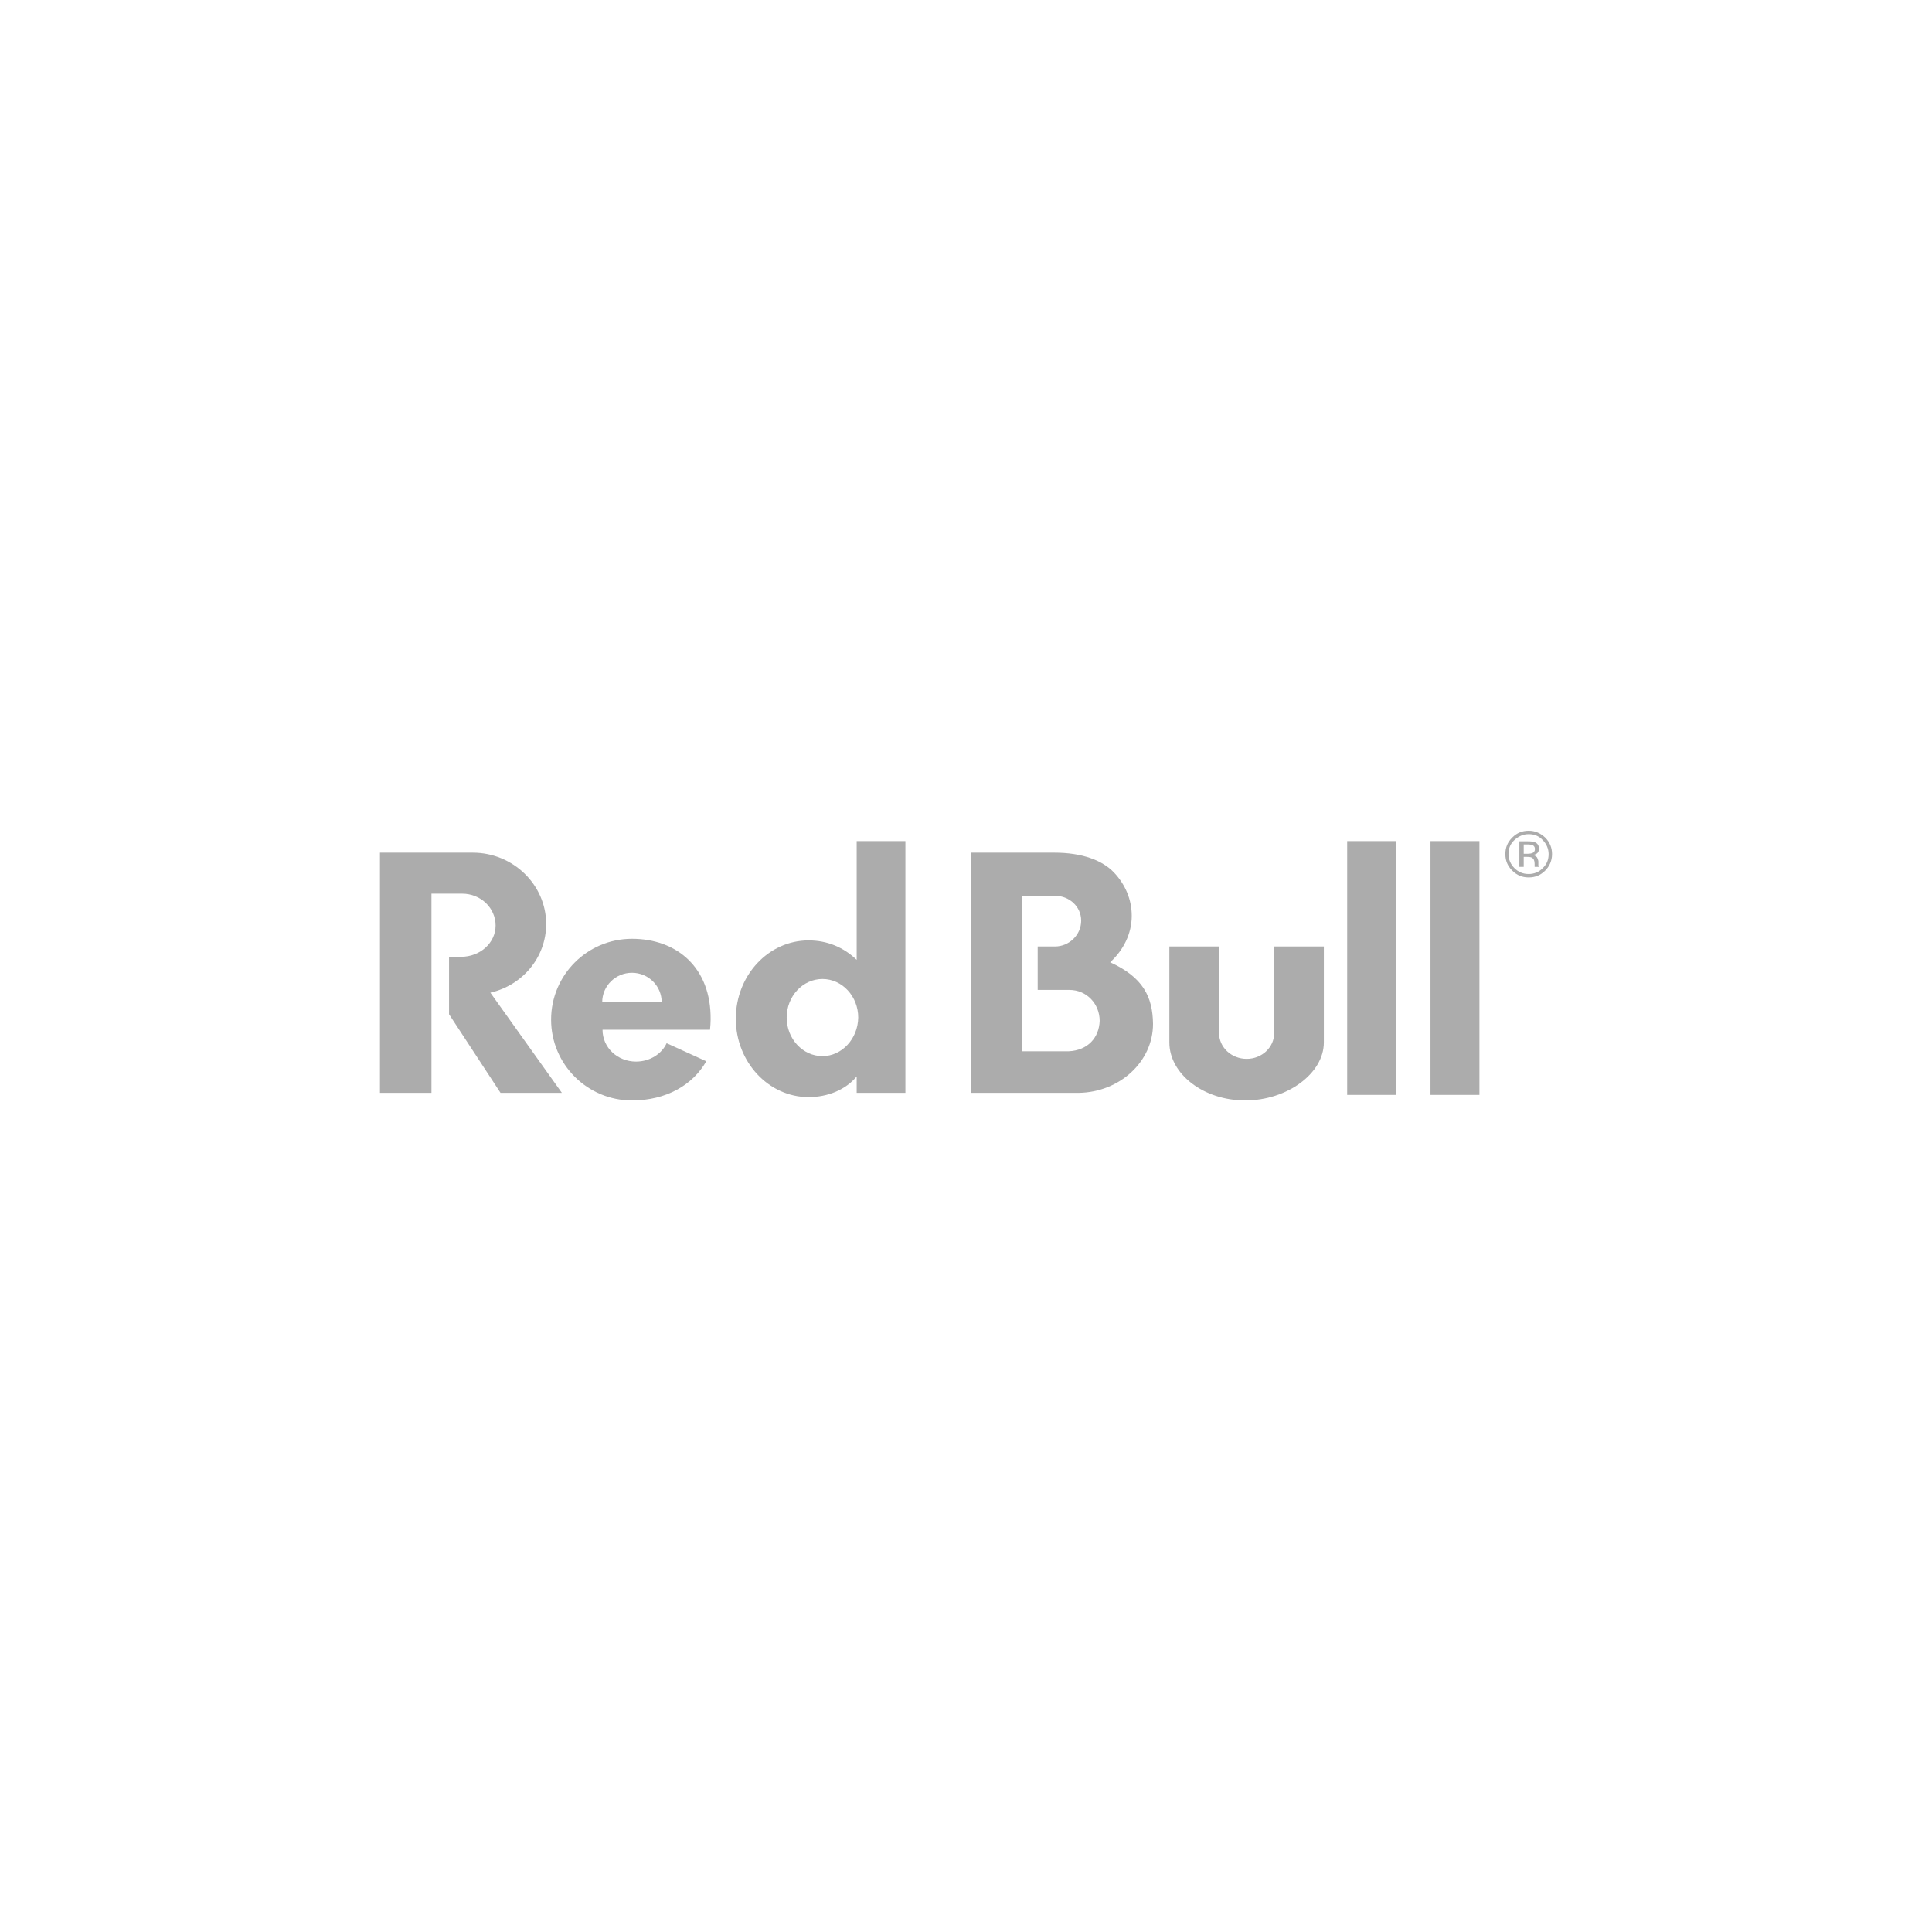 <?xml version="1.0" encoding="UTF-8"?> <svg xmlns="http://www.w3.org/2000/svg" width="300" height="300" viewBox="0 0 300 300" fill="none"><path d="M189.287 146.971H181.578V161.871C181.578 166.727 186.845 170.876 193.357 170.876C199.868 170.876 205.566 166.68 205.566 161.871V146.971H197.857V160.409C197.857 162.625 195.942 164.417 193.596 164.417C191.202 164.417 189.287 162.625 189.287 160.362V146.971ZM66.996 138.767V169.697H59V132.402H73.412C79.685 132.402 84.808 137.4 84.808 143.482C84.808 148.669 81.121 153.007 76.142 154.138L87.25 169.697H77.722L69.725 157.486V148.574H71.593C74.562 148.574 76.956 146.406 76.956 143.718C76.956 141.031 74.705 138.767 71.737 138.767H66.996ZM140.591 169.697V130.611H133.025V149.046C131.014 147.113 128.477 146.028 125.556 146.028C119.331 146.028 114.256 151.451 114.256 158.193C114.256 164.888 119.331 170.357 125.556 170.357C128.524 170.357 131.302 169.226 133.025 167.151V169.697H140.591ZM127.71 163.992C124.646 163.992 122.156 161.305 122.156 158.004C122.156 154.704 124.646 152.016 127.71 152.016C130.775 152.016 133.265 154.704 133.265 158.004C133.217 161.305 130.727 163.992 127.71 163.992ZM172.384 149.423C174.443 147.537 175.736 144.991 175.736 142.209C175.736 139.663 174.73 137.353 173.007 135.514C171.187 133.581 168.027 132.402 163.718 132.402H150.837V169.697H167.5C173.869 169.603 179.04 164.841 179.04 158.994C178.992 154.751 177.46 151.733 172.384 149.423ZM165.968 163.238H158.738V139.097H163.813C166.016 139.097 167.883 140.748 167.883 142.964C167.883 145.18 166.016 146.971 163.813 146.971H161.132V153.714H166.064C168.745 153.714 170.756 155.883 170.756 158.523C170.66 161.163 168.889 163.096 165.968 163.238Z" fill="#ACACAC"></path><path d="M93.511 155.616C93.511 153.097 95.58 151.052 98.129 151.052C100.678 151.052 102.746 153.097 102.746 155.616H93.511ZM110.25 159.895C110.298 159.372 110.346 158.849 110.346 158.326C110.442 150.197 105.055 145.776 98.129 145.776C91.203 145.776 85.575 151.385 85.575 158.326C85.575 165.266 91.203 170.876 98.129 170.876C103.42 170.876 107.556 168.499 109.672 164.791L103.516 161.986C102.746 163.65 100.919 164.839 98.754 164.839C95.916 164.839 93.559 162.699 93.559 159.895H110.25ZM209.188 130.611H216.787V170.02H209.188V130.611ZM222.126 130.611H229.726V170.02H222.126V130.611Z" fill="#ACACAC"></path><path d="M237.376 129.532C238.246 129.532 238.971 129.821 239.55 130.45C240.13 131.029 240.468 131.802 240.468 132.624C240.468 133.494 240.179 134.218 239.55 134.798C238.971 135.426 238.198 135.716 237.376 135.716C236.506 135.716 235.782 135.426 235.153 134.798C234.574 134.218 234.235 133.445 234.235 132.624C234.235 131.754 234.525 131.029 235.153 130.45C235.782 129.87 236.506 129.532 237.376 129.532ZM241 132.624C241 131.658 240.662 130.788 239.937 130.063C239.212 129.387 238.391 129 237.376 129C236.361 129 235.54 129.338 234.815 130.063C234.09 130.788 233.752 131.609 233.752 132.624C233.752 133.639 234.09 134.46 234.815 135.185C235.54 135.91 236.361 136.248 237.376 136.248C238.391 136.248 239.212 135.91 239.937 135.185C240.613 134.508 241 133.639 241 132.624ZM238.342 131.851C238.342 132.141 238.197 132.382 237.908 132.479C237.763 132.527 237.521 132.576 237.231 132.576H236.603V131.126H237.183C237.569 131.126 237.859 131.174 238.053 131.271C238.246 131.416 238.342 131.561 238.342 131.851ZM235.927 130.643V134.605H236.603V133.059H237.135C237.521 133.059 237.763 133.107 237.908 133.204C238.149 133.349 238.294 133.639 238.294 134.122V134.605H238.971L238.922 134.557C238.922 134.508 238.874 134.46 238.874 134.363V133.784C238.874 133.59 238.777 133.397 238.681 133.155C238.536 132.962 238.294 132.817 238.004 132.769C238.246 132.721 238.439 132.672 238.584 132.576C238.826 132.431 238.971 132.141 238.971 131.802C238.971 131.319 238.777 130.981 238.342 130.788C238.101 130.691 237.763 130.643 237.231 130.643H235.927Z" fill="#ACACAC"></path></svg> 